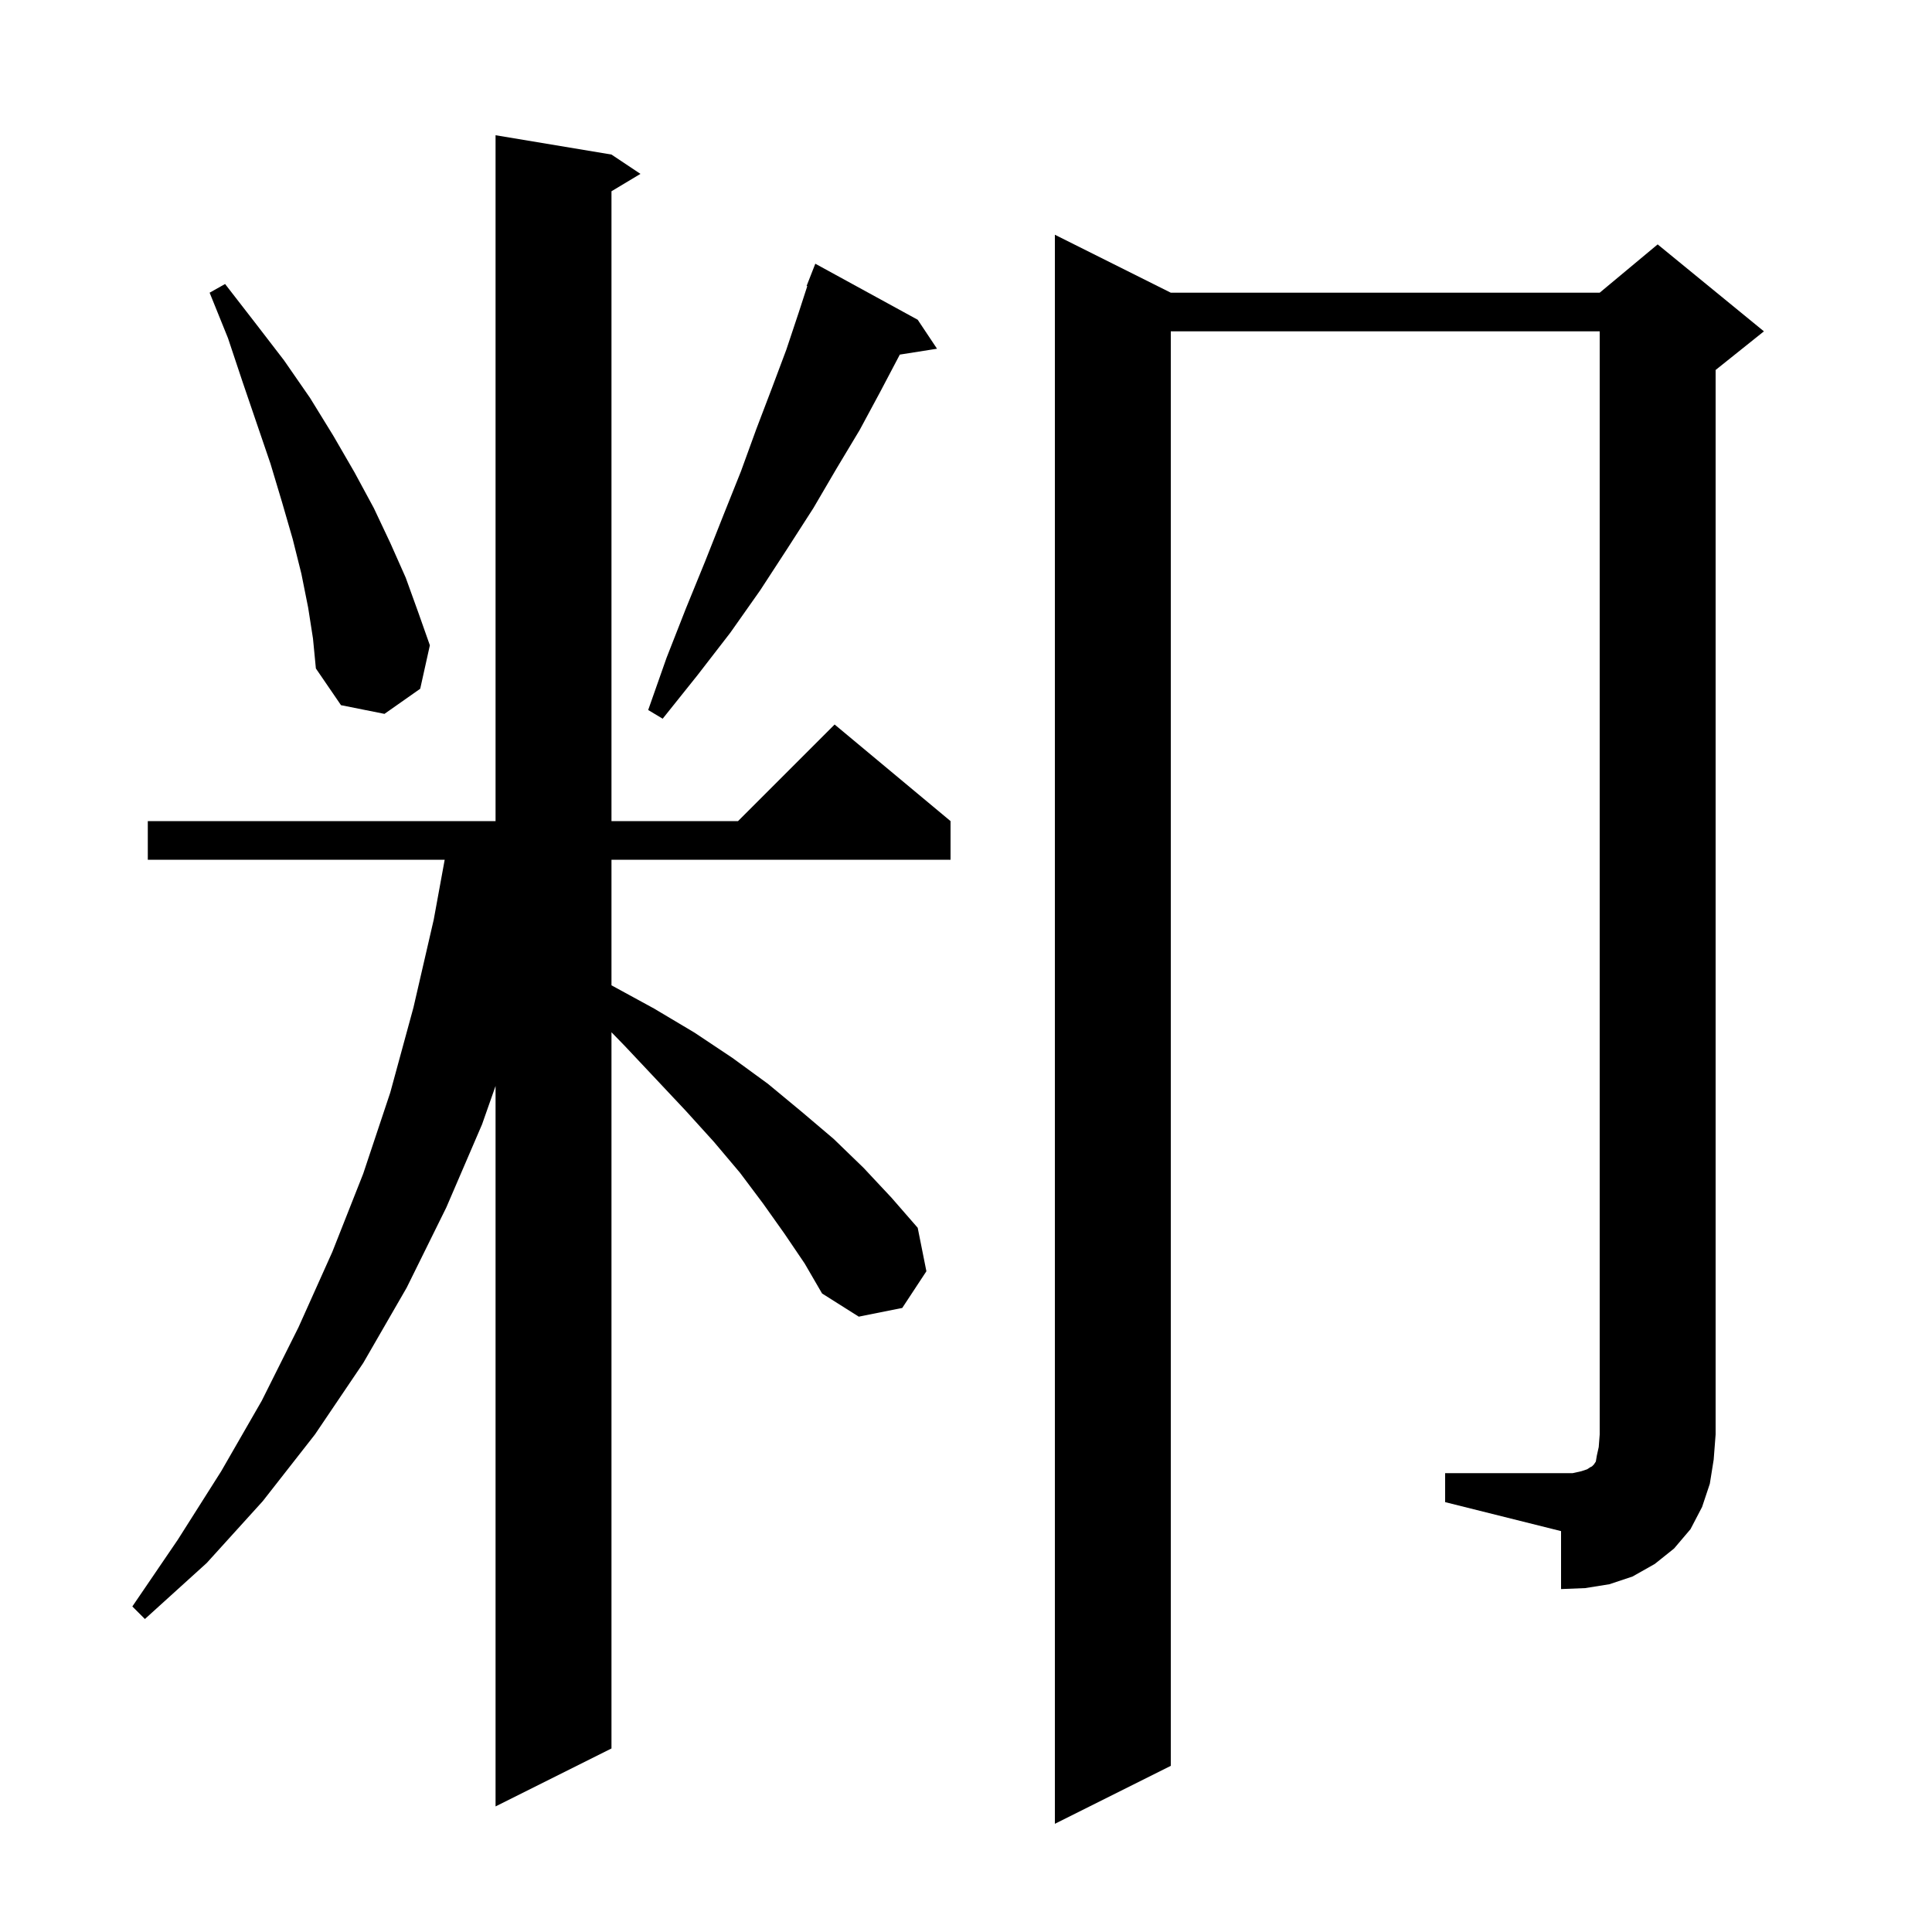 <svg xmlns="http://www.w3.org/2000/svg" xmlns:xlink="http://www.w3.org/1999/xlink" version="1.1" baseProfile="full" viewBox="0 0 200 200" width="200" height="200"><g fill="currentColor"><path d="M 81.2 127.7 L 79.0 124.6 L 76.6 121.4 L 73.9 118.2 L 71.0 115.0 L 67.9 111.7 L 64.7 108.3 L 63.3 106.859 L 63.3 181.0 L 51.3 187.0 L 51.3 112.419 L 49.9 116.4 L 46.2 125.0 L 42.1 133.3 L 37.6 141.1 L 32.6 148.5 L 27.2 155.4 L 21.4 161.8 L 15.0 167.6 L 13.7 166.3 L 18.4 159.4 L 22.9 152.3 L 27.1 145.0 L 30.9 137.4 L 34.4 129.6 L 37.6 121.5 L 40.4 113.1 L 42.8 104.3 L 44.9 95.2 L 46.034 89.0 L 15.3 89.0 L 15.3 85.0 L 51.3 85.0 L 51.3 14.0 L 63.3 16.0 L 66.3 18.0 L 63.3 19.8 L 63.3 85.0 L 76.4 85.0 L 86.4 75.0 L 98.4 85.0 L 98.4 89.0 L 63.3 89.0 L 63.3 102.0 L 67.7 104.4 L 71.9 106.9 L 75.8 109.5 L 79.5 112.2 L 83.0 115.1 L 86.3 117.9 L 89.4 120.9 L 92.3 124.0 L 95.0 127.1 L 95.9 131.6 L 93.4 135.4 L 88.9 136.3 L 85.1 133.9 L 83.3 130.8 Z M 149.6 152.5 L 162.8 152.5 L 163.7 152.3 L 164.3 152.1 L 164.6 151.9 L 164.8 151.8 L 165.0 151.6 L 165.2 151.3 L 165.3 150.7 L 165.5 149.8 L 165.6 148.5 L 165.6 34.3 L 121.2 34.3 L 121.2 182.8 L 109.2 188.8 L 109.2 24.3 L 121.2 30.3 L 165.6 30.3 L 171.6 25.3 L 182.6 34.3 L 177.6 38.3 L 177.6 148.5 L 177.4 151.1 L 177.0 153.6 L 176.2 156.0 L 175.0 158.3 L 173.3 160.3 L 171.3 161.9 L 169.0 163.2 L 166.6 164.0 L 164.1 164.4 L 161.6 164.5 L 161.6 158.5 L 149.6 155.5 Z M 95.0 33.1 L 97.0 36.1 L 93.147 36.708 L 93.1 36.8 L 91.1 40.6 L 89.0 44.5 L 86.6 48.5 L 84.2 52.6 L 81.5 56.8 L 78.7 61.1 L 75.6 65.5 L 72.2 69.9 L 68.6 74.4 L 67.1 73.5 L 69.0 68.1 L 71.0 63.0 L 73.0 58.1 L 74.9 53.3 L 76.7 48.8 L 78.3 44.4 L 79.9 40.2 L 81.4 36.2 L 82.7 32.3 L 83.569 29.621 L 83.5 29.6 L 84.4 27.3 Z M 31.9 62.9 L 31.2 59.4 L 30.3 55.8 L 29.2 52.0 L 28.0 48.0 L 26.6 43.9 L 25.1 39.5 L 23.6 35.0 L 21.7 30.3 L 23.3 29.4 L 26.4 33.4 L 29.4 37.3 L 32.1 41.2 L 34.5 45.1 L 36.7 48.9 L 38.7 52.6 L 40.4 56.2 L 42.0 59.8 L 43.3 63.4 L 44.5 66.8 L 43.5 71.3 L 39.8 73.9 L 35.3 73.0 L 32.7 69.2 L 32.4 66.1 Z "/></g></svg>